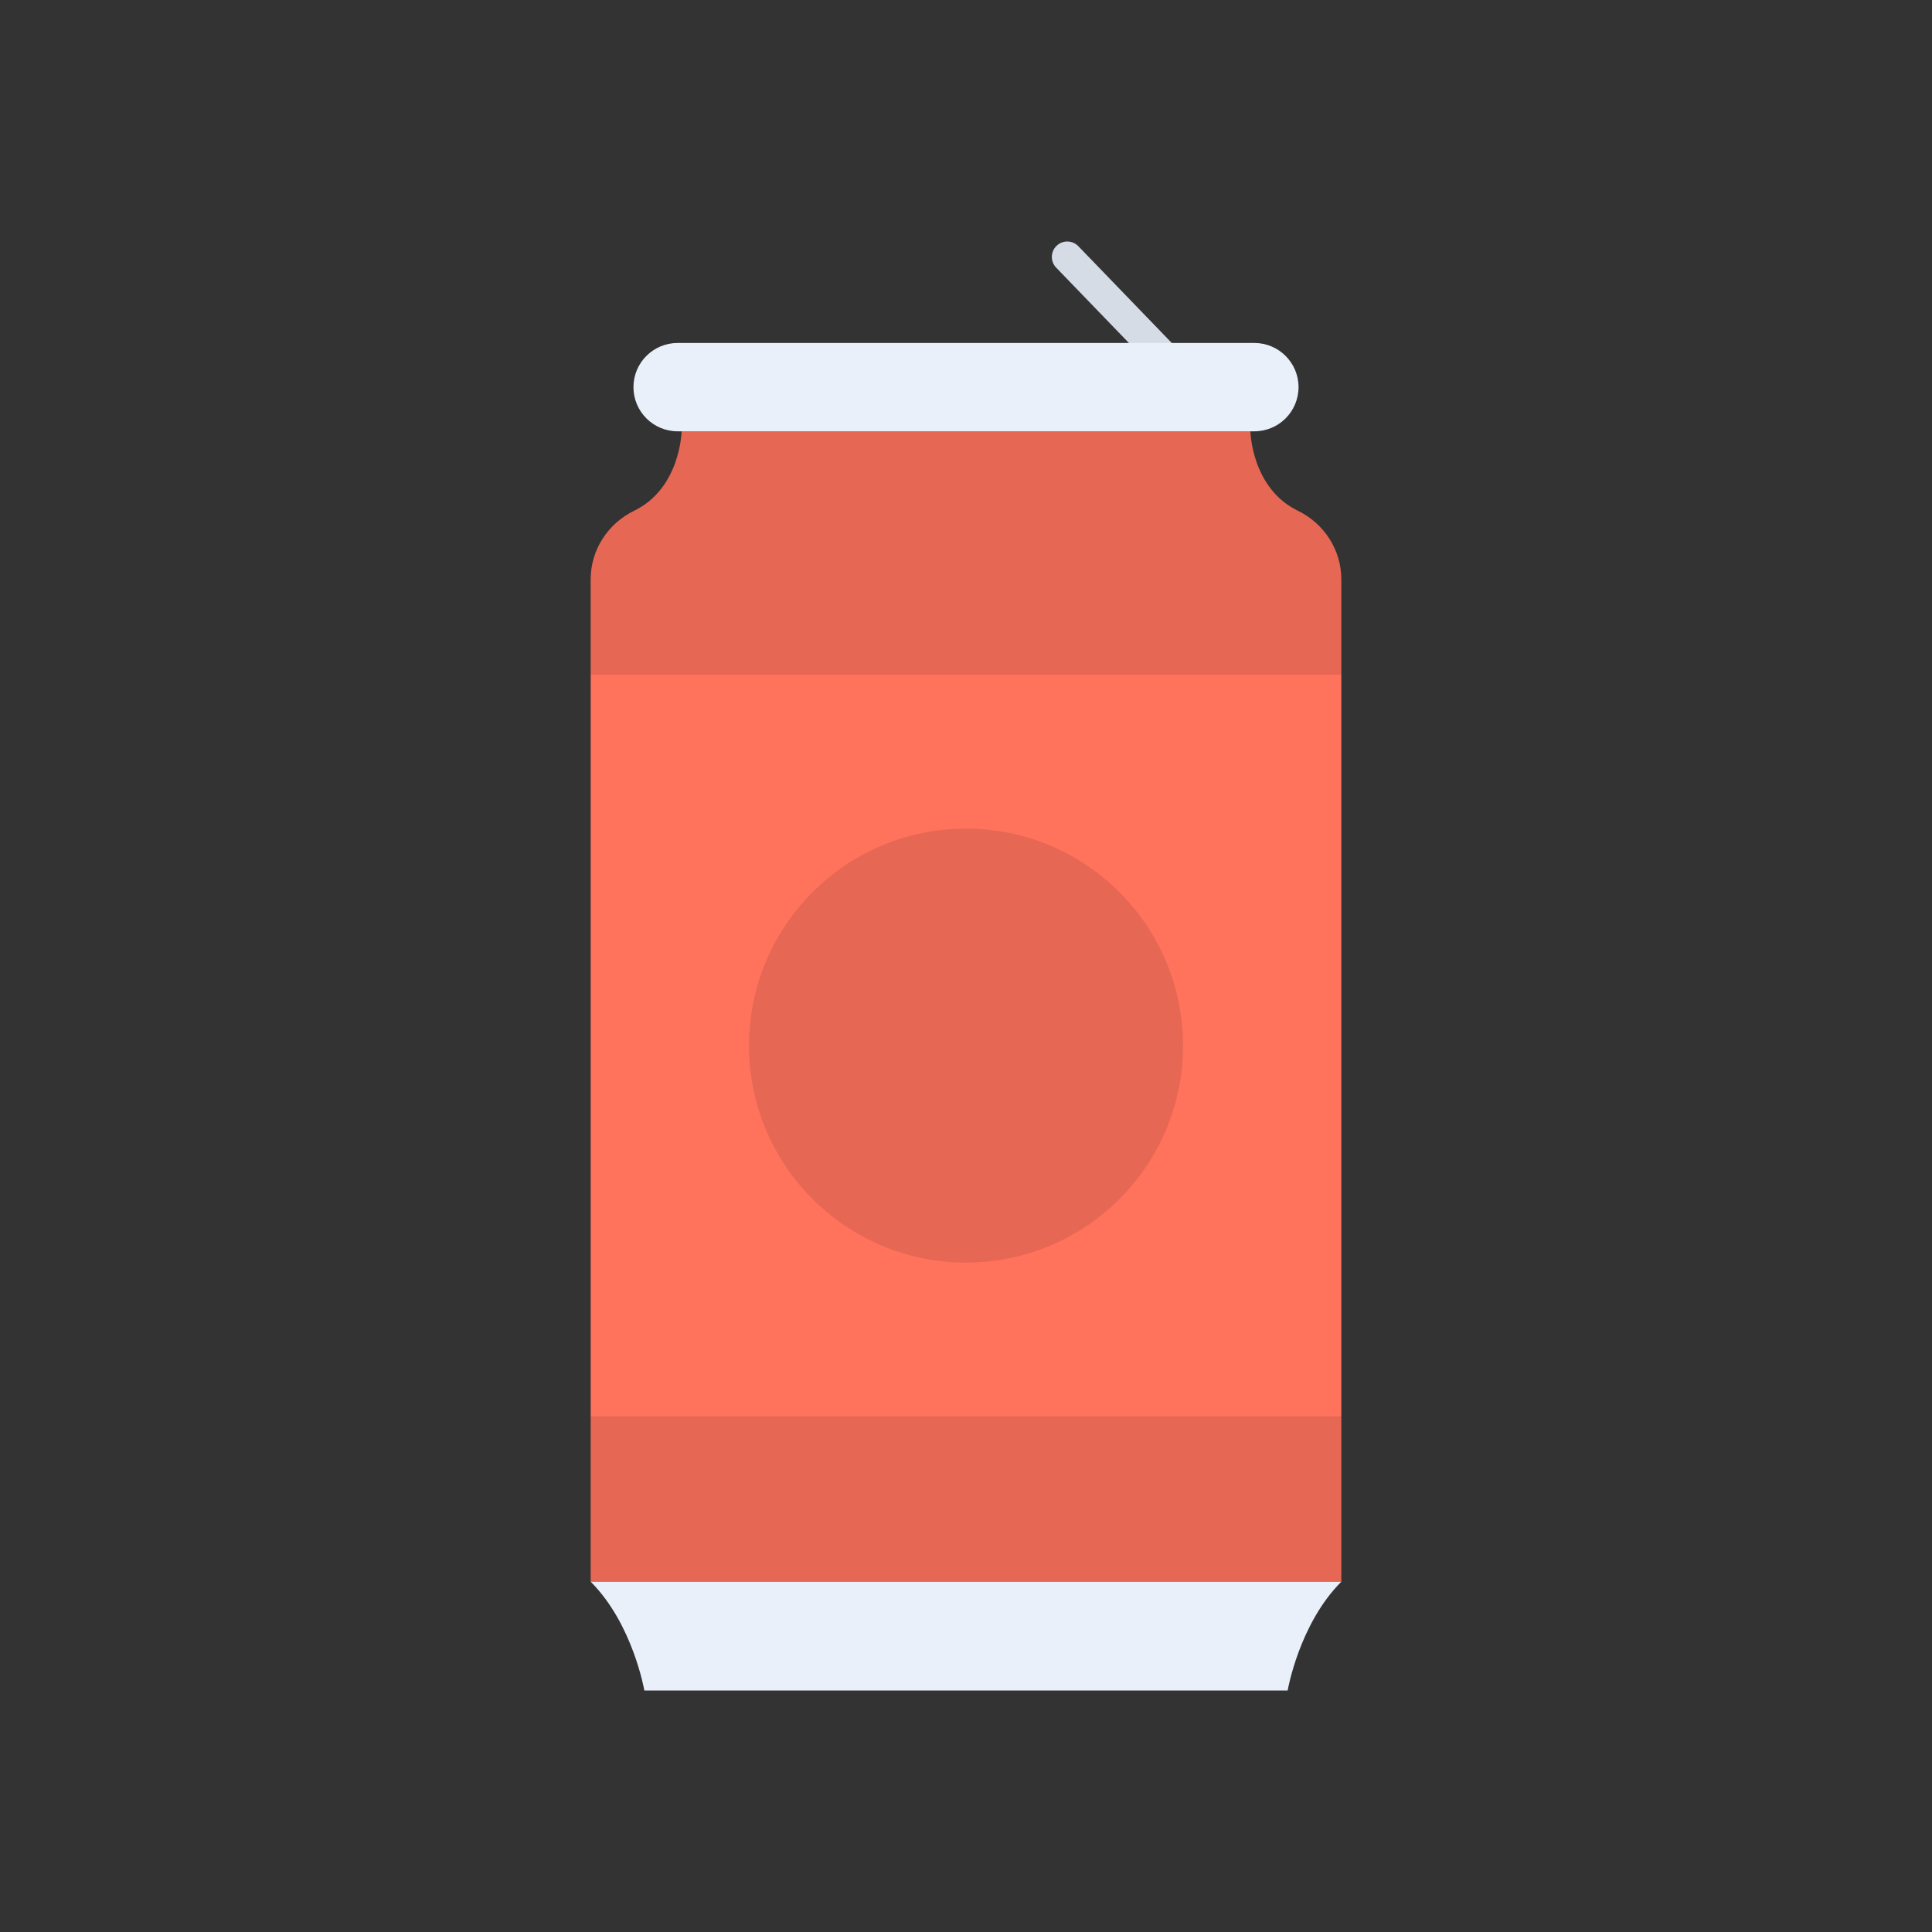 <?xml version="1.0" encoding="utf-8"?>
<!-- Generator: Adobe Illustrator 23.0.2, SVG Export Plug-In . SVG Version: 6.00 Build 0)  -->
<svg version="1.1" id="Layer_1" xmlns="http://www.w3.org/2000/svg" xmlns:xlink="http://www.w3.org/1999/xlink" x="0px" y="0px"
	 viewBox="0 0 2048 2048" style="enable-background:new 0 0 2048 2048;" xml:space="preserve">
<rect x="0" y="0" width="2048" height="2048" fill="#333333" stroke="none"/>
<style type="text/css">
	.st0{fill:#D6DCE6;}
	.st1{fill:#E66753;}
	.st2{fill:#FF725C;}
	.st3{fill:#E9F0FA;}
</style>
<g>
	<g>
		<path class="st0" d="M1260.86,422.84c-4.28,0-8.55-1.67-11.76-4.99l-129.52-134.15c-6.27-6.49-6.09-16.84,0.41-23.11
			c6.49-6.27,16.84-6.09,23.11,0.41l129.52,134.15c6.27,6.49,6.09,16.84-0.41,23.11C1269.03,421.31,1264.94,422.84,1260.86,422.84z"
			/>
	</g>
	<path class="st1" d="M1421.87,614.12v101.03H626.13V614.12c0-31.12,18.11-59.11,46.09-72.71c49.21-23.93,50.3-84.21,50.3-84.21
		h602.96c0,0,1.09,60.29,50.3,84.21C1403.76,555.01,1421.87,583,1421.87,614.12z"/>
	<path class="st2" d="M626.13,715.16v786.46h795.74V715.16H626.13z"/>
	<rect x="626.13" y="1501.62" class="st1" width="795.74" height="175.04"/>
	<path class="st3" d="M1376.5,410.38c0,12.93-5.24,24.63-13.71,33.11c-8.48,8.47-20.18,13.71-33.11,13.71H718.31
		c-25.86,0-46.82-20.96-46.82-46.82c0-12.93,5.24-24.62,13.71-33.1c8.48-8.47,20.18-13.71,33.11-13.71h611.38
		C1355.55,363.57,1376.5,384.53,1376.5,410.38z"/>
	<path class="st3" d="M1421.87,1676.66c-44.85,44.85-56.89,115.34-56.89,115.34H683.02c0,0-12.03-70.49-56.89-115.34H1421.87z"/>
	<circle class="st1" cx="1024" cy="1108.39" r="229.97"/>
</g>
</svg>
